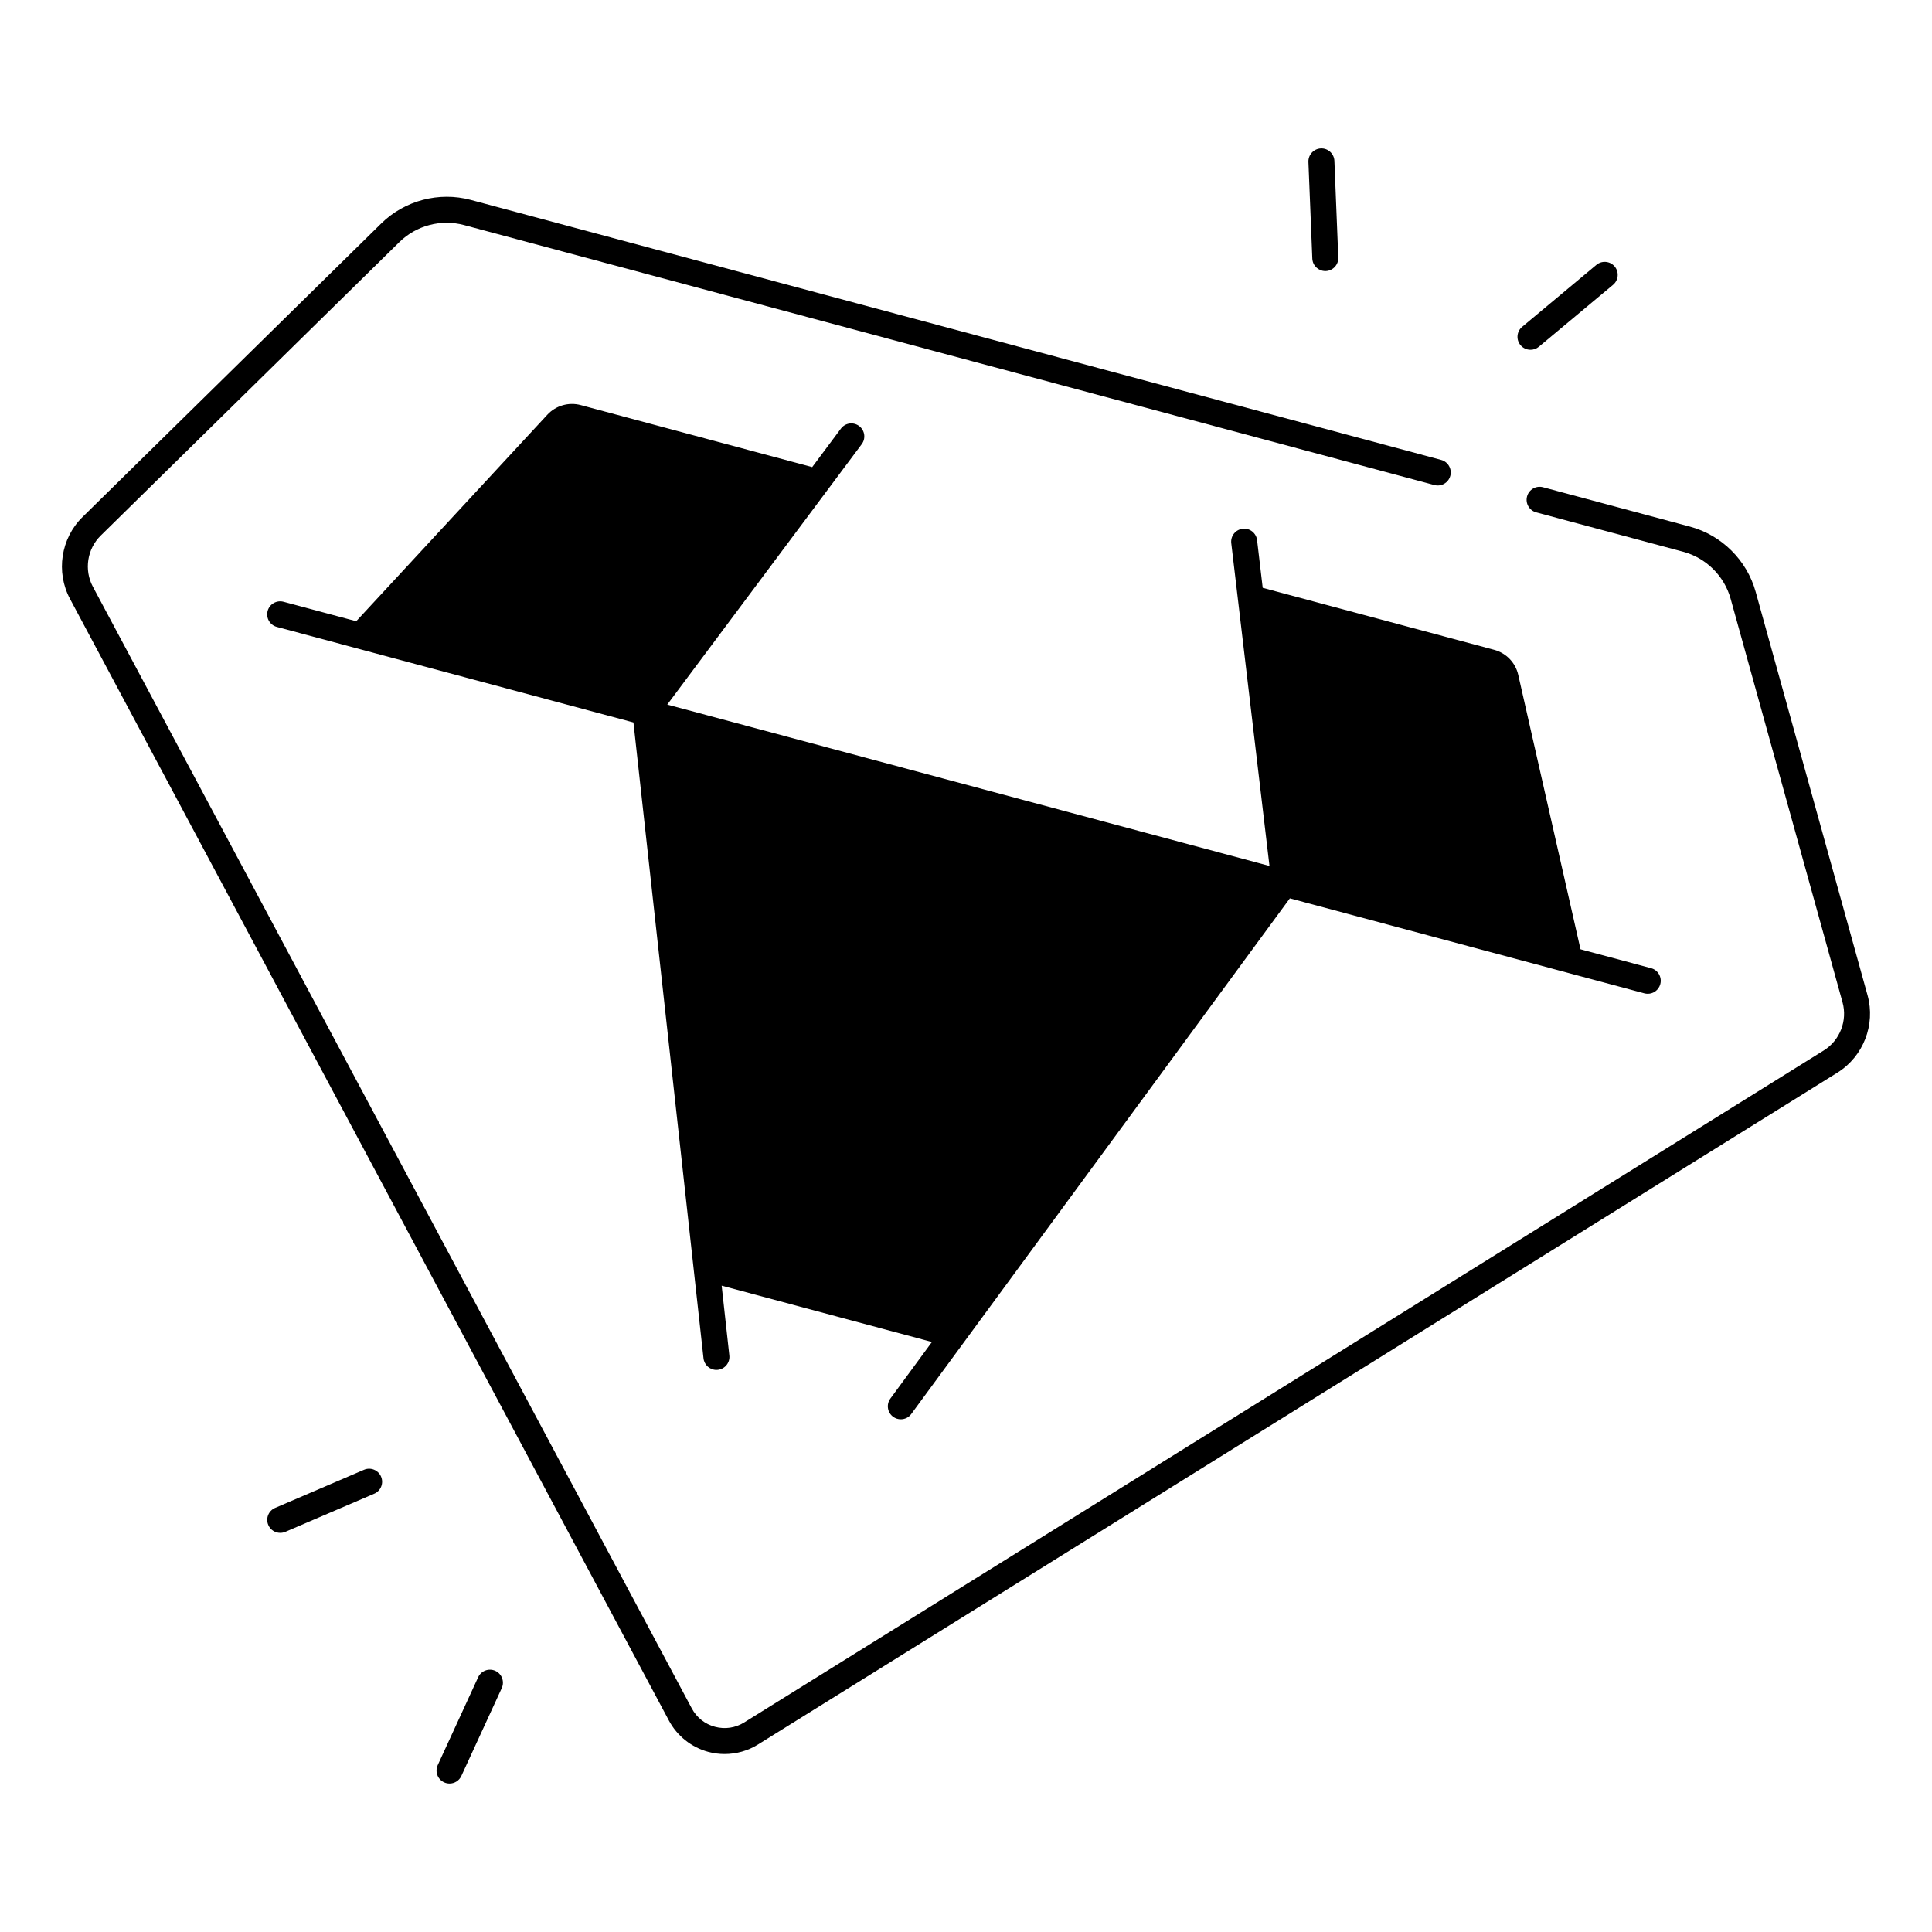 <?xml version="1.0" encoding="UTF-8"?>
<!-- Uploaded to: ICON Repo, www.svgrepo.com, Generator: ICON Repo Mixer Tools -->
<svg fill="#000000" width="800px" height="800px" version="1.1" viewBox="144 144 512 512" xmlns="http://www.w3.org/2000/svg">
 <g>
  <path d="m477.14 287.14c-0.227-1.891-1.938-3.238-3.828-3.012-1.891 0.227-3.238 1.938-3.012 3.828l10.125 85.531-159.59-42.766 51.531-69.008c1.141-1.523 0.828-3.68-0.699-4.82-1.523-1.141-3.68-0.828-4.82 0.699l-7.606 10.195-61.344-16.434c-3.188-0.855-6.594 0.129-8.836 2.547l-50.656 54.73-19.258-5.156c-1.84-0.492-3.731 0.602-4.223 2.441-0.492 1.84 0.602 3.731 2.441 4.223l94.504 25.32 18.566 168.51c0.195 1.762 1.684 3.07 3.414 3.07 0.129 0 0.254-0.012 0.383-0.02 1.891-0.207 3.258-1.91 3.051-3.797l-2.035-18.508 55.723 14.926-11.02 15.008c-1.121 1.535-0.797 3.691 0.738 4.812 0.609 0.453 1.328 0.668 2.035 0.668 1.062 0 2.106-0.48 2.773-1.406l100.33-136.65 93.953 25.172c0.297 0.078 0.602 0.117 0.895 0.117 1.516 0 2.914-1.012 3.324-2.559 0.492-1.84-0.602-3.731-2.441-4.223l-18.707-5.008-16.5-72.727c-0.727-3.227-3.188-5.777-6.375-6.633l-61.344-16.434z"/>
  <path d="m638.93 407.78-29.656-106.94c-2.332-8.402-9.012-15.027-17.438-17.289l-38.926-10.43c-1.84-0.492-3.731 0.602-4.223 2.441-0.492 1.84 0.602 3.731 2.441 4.223l38.926 10.43c6.082 1.633 10.902 6.406 12.586 12.469l29.656 106.94c1.348 4.852-0.699 10.105-4.981 12.762l-286.09 178.08c-2.344 1.457-5.086 1.859-7.754 1.152-2.656-0.707-4.84-2.441-6.141-4.871l-158.72-297.27c-2.371-4.449-1.516-10.008 2.078-13.539l79.152-77.785c4.488-4.41 11.051-6.141 17.133-4.508l257.15 68.898c1.84 0.492 3.731-0.602 4.223-2.441 0.492-1.84-0.602-3.731-2.441-4.223l-257.14-68.898c-8.422-2.254-17.523 0.137-23.742 6.25l-79.152 77.785c-5.758 5.656-7.125 14.582-3.316 21.695l158.72 297.27c2.176 4.074 5.973 7.086 10.43 8.285 1.418 0.383 2.863 0.57 4.309 0.57 3.102 0 6.188-0.855 8.855-2.519l286.09-178.07c6.848-4.277 10.125-12.691 7.969-20.465z"/>
  <path d="m495.22 215.83h0.137c1.898-0.078 3.375-1.684 3.305-3.582l-1.031-25.605c-0.078-1.898-1.684-3.387-3.582-3.305-1.898 0.078-3.375 1.684-3.305 3.582l1.031 25.605c0.082 1.848 1.605 3.305 3.445 3.305z"/>
  <path d="m549.6 236.7c0.777 0 1.566-0.266 2.203-0.797l19.672-16.422c1.457-1.219 1.652-3.394 0.434-4.852-1.219-1.457-3.394-1.652-4.852-0.434l-19.672 16.422c-1.457 1.219-1.652 3.394-0.434 4.852 0.68 0.809 1.664 1.23 2.648 1.23z"/>
  <path d="m275.28 586.8c-1.73-0.797-3.769-0.039-4.566 1.691l-10.707 23.281c-0.797 1.73-0.039 3.769 1.691 4.566 0.461 0.215 0.953 0.316 1.438 0.316 1.301 0 2.547-0.746 3.129-2.008l10.707-23.281c0.785-1.723 0.031-3.769-1.691-4.566z"/>
  <path d="m240.46 533.51-23.547 10.098c-1.75 0.746-2.559 2.773-1.812 4.527 0.562 1.309 1.832 2.086 3.168 2.086 0.453 0 0.914-0.09 1.359-0.277l23.547-10.098c1.75-0.746 2.559-2.773 1.812-4.527-0.746-1.75-2.785-2.566-4.527-1.809z"/>
 </g>
</svg>